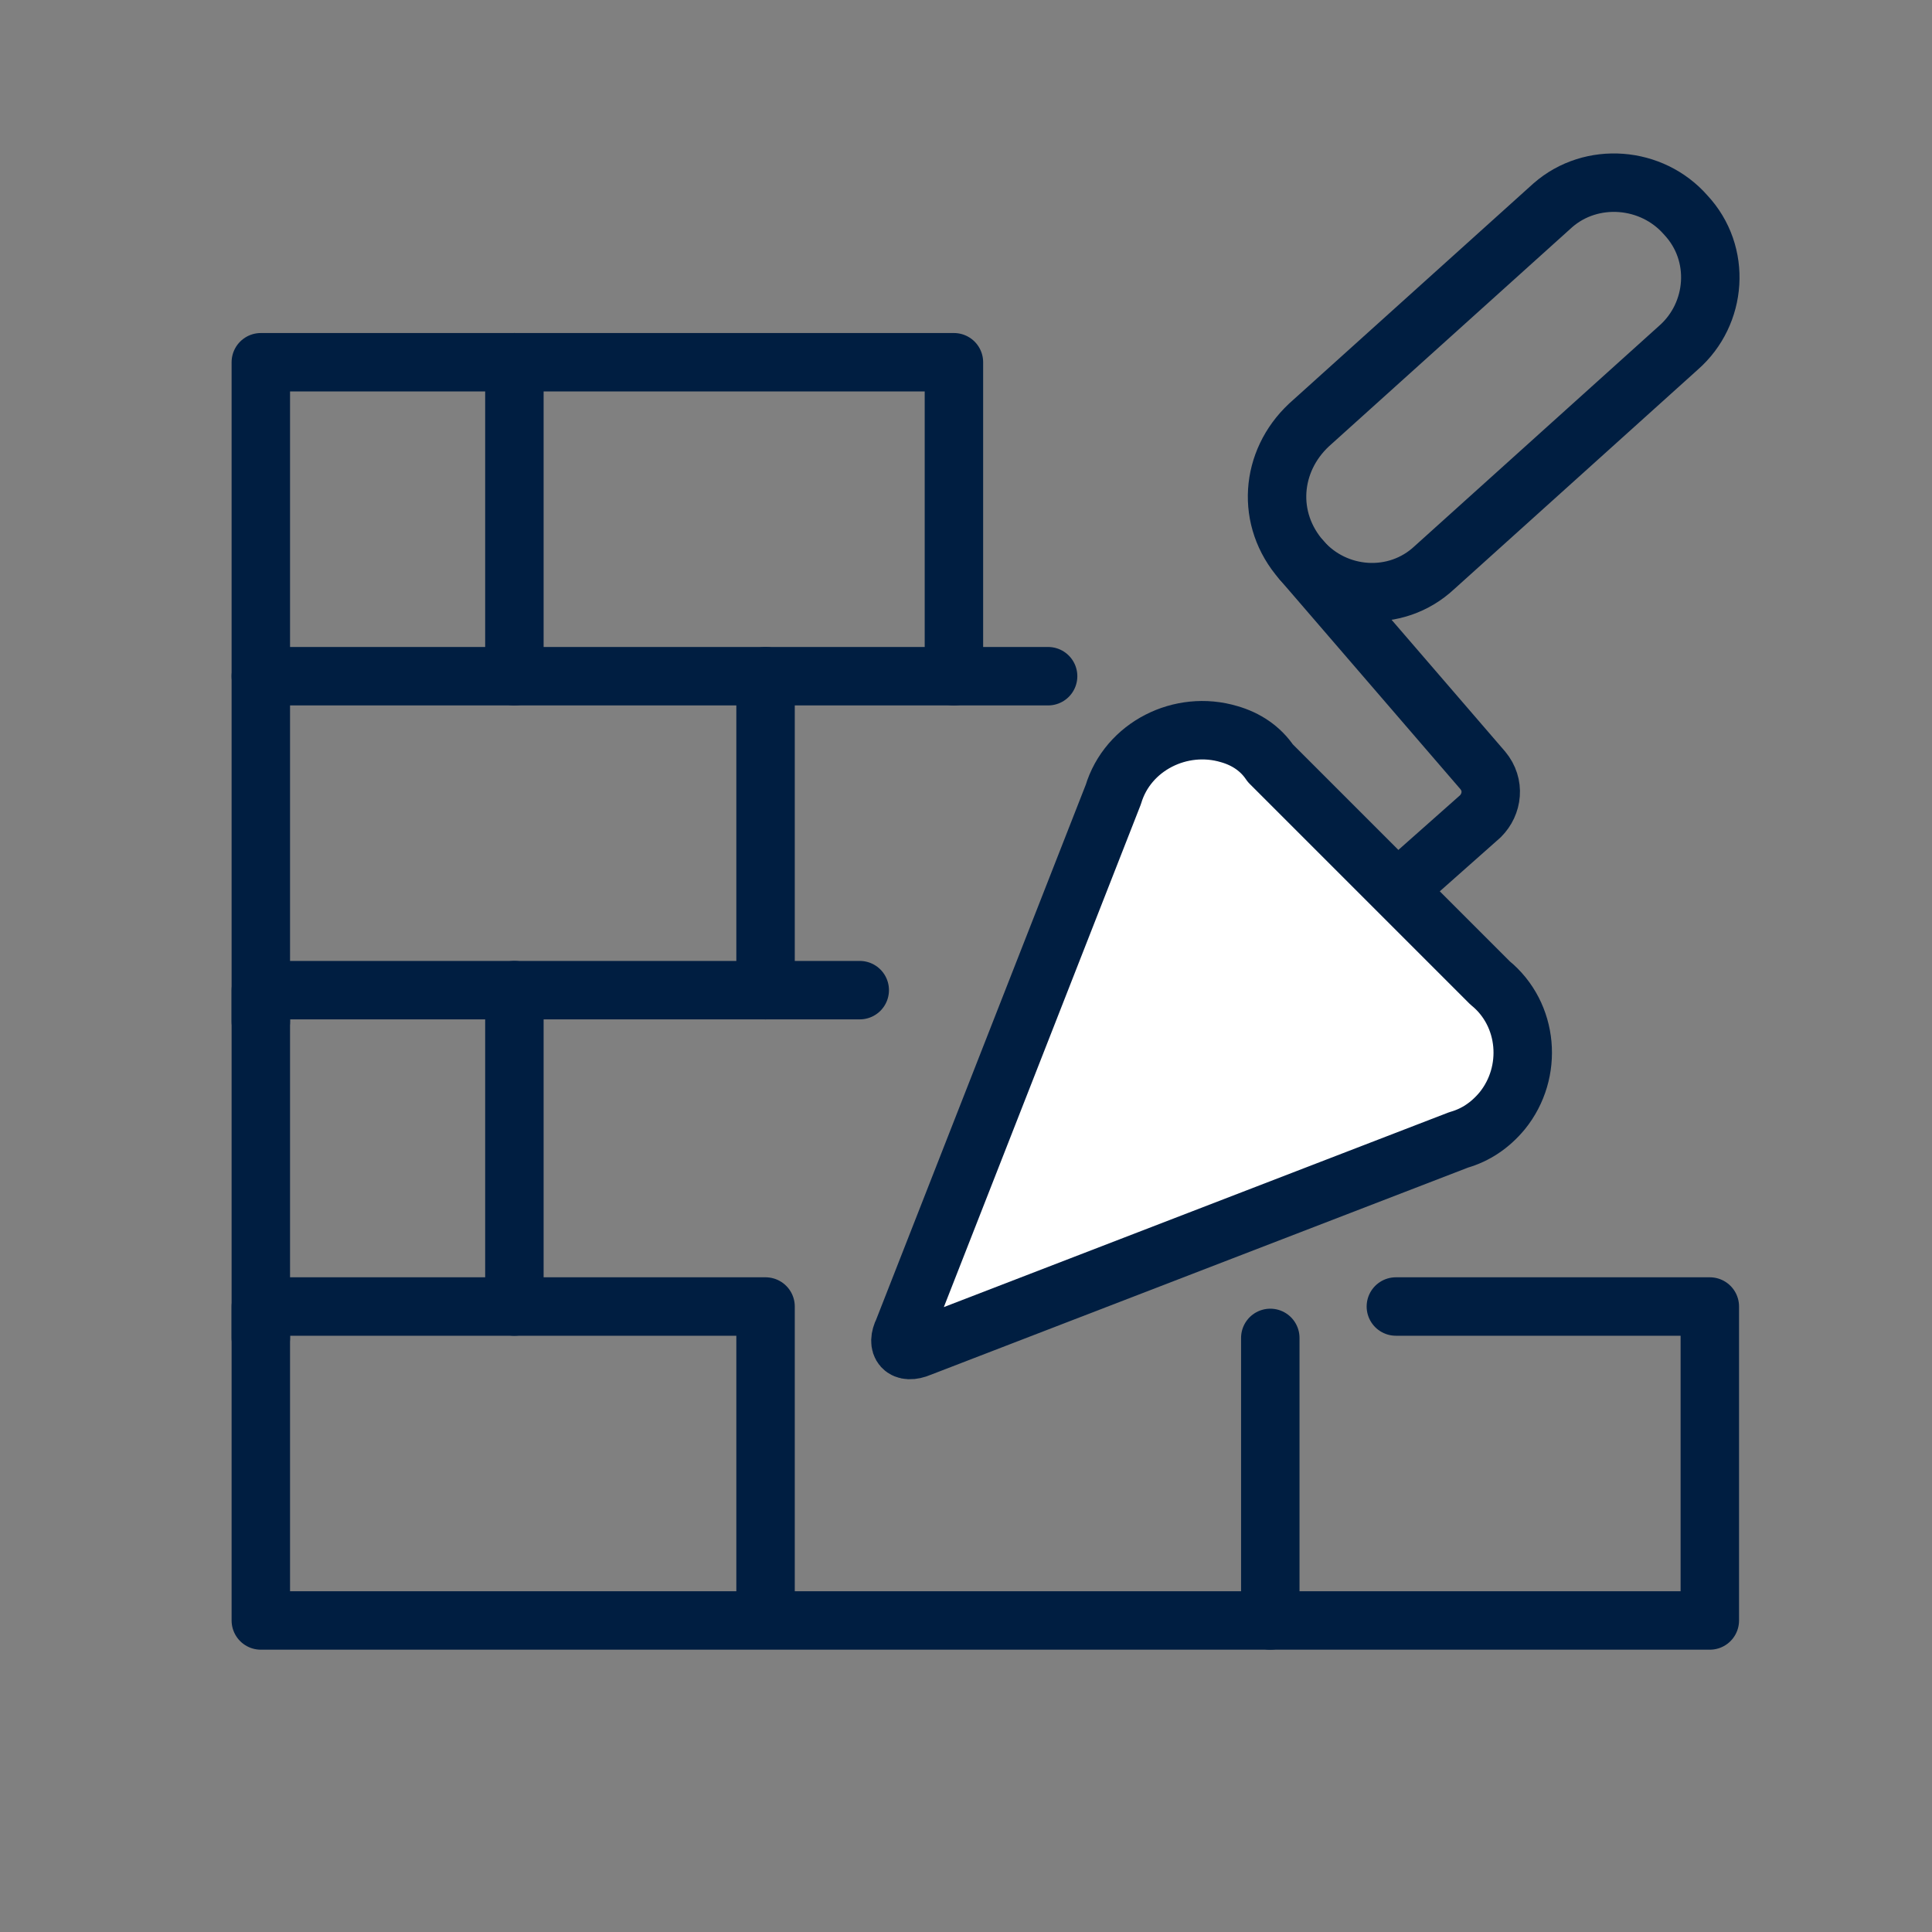 <?xml version="1.0" encoding="utf-8"?>
<!-- Generator: Adobe Illustrator 27.8.1, SVG Export Plug-In . SVG Version: 6.00 Build 0)  -->
<svg version="1.1" id="Illustrations" xmlns="http://www.w3.org/2000/svg" xmlns:xlink="http://www.w3.org/1999/xlink" x="0px"
	 y="0px" viewBox="0 0 80 80" style="enable-background:new 0 0 80 80;" xml:space="preserve">
<rect x="0" y="0" width="80" height="80" fill="#808080" stroke="none"/>
<style type="text/css">
	.st0{fill:none;stroke:#001E41;stroke-width:2.42;stroke-linecap:round;stroke-linejoin:round;}
	.st1{fill:#FFFFFF;stroke:#001E41;stroke-width:2.42;stroke-linecap:round;stroke-linejoin:round;}
</style>
<polyline class="st0" points="35.6,41 10.8,41 10.8,55.4 "/>
<polyline class="st0" points="10.8,28 10.8,15 39.5,15 39.5,28 "/>
<line class="st0" x1="21.3" y1="15" x2="21.3" y2="28"/>
<line class="st0" x1="31.7" y1="28" x2="31.7" y2="41"/>
<polyline class="st0" points="10.8,42.3 10.8,28 43.4,28 "/>
<line class="st0" x1="21.3" y1="41" x2="21.3" y2="54.1"/>
<line class="st0" x1="52.6" y1="55.4" x2="52.6" y2="67.1"/>
<path class="st0" d="M53.9,23.2c1.4,1.6,3.9,1.8,5.5,0.3l10.1-9.1c1.6-1.4,1.8-3.9,0.3-5.5c-1.4-1.6-3.9-1.8-5.5-0.4l-10.1,9.1
	C52.6,19.1,52.4,21.5,53.9,23.2C53.9,23.2,53.9,23.2,53.9,23.2L53.9,23.2z"/>
<path class="st0" d="M53.9,23.2l7.5,8.7c0.5,0.6,0.4,1.4-0.1,1.9l-8.8,7.8"/>
<path class="st1" d="M46.1,32.9c0.6-2,2.8-3.1,4.8-2.5c0.7,0.2,1.3,0.6,1.7,1.2l9.1,9.1c1.6,1.3,1.8,3.7,0.5,5.3
	c-0.5,0.6-1.1,1-1.8,1.2l-22.3,8.6c-0.7,0.3-1-0.1-0.7-0.7L46.1,32.9z"/>
<polyline class="st0" points="57.8,54.1 70.8,54.1 70.8,67.1 10.8,67.1 10.8,54.1 30.4,54.1 31.7,54.1 31.7,67.1 "/>
</svg>

